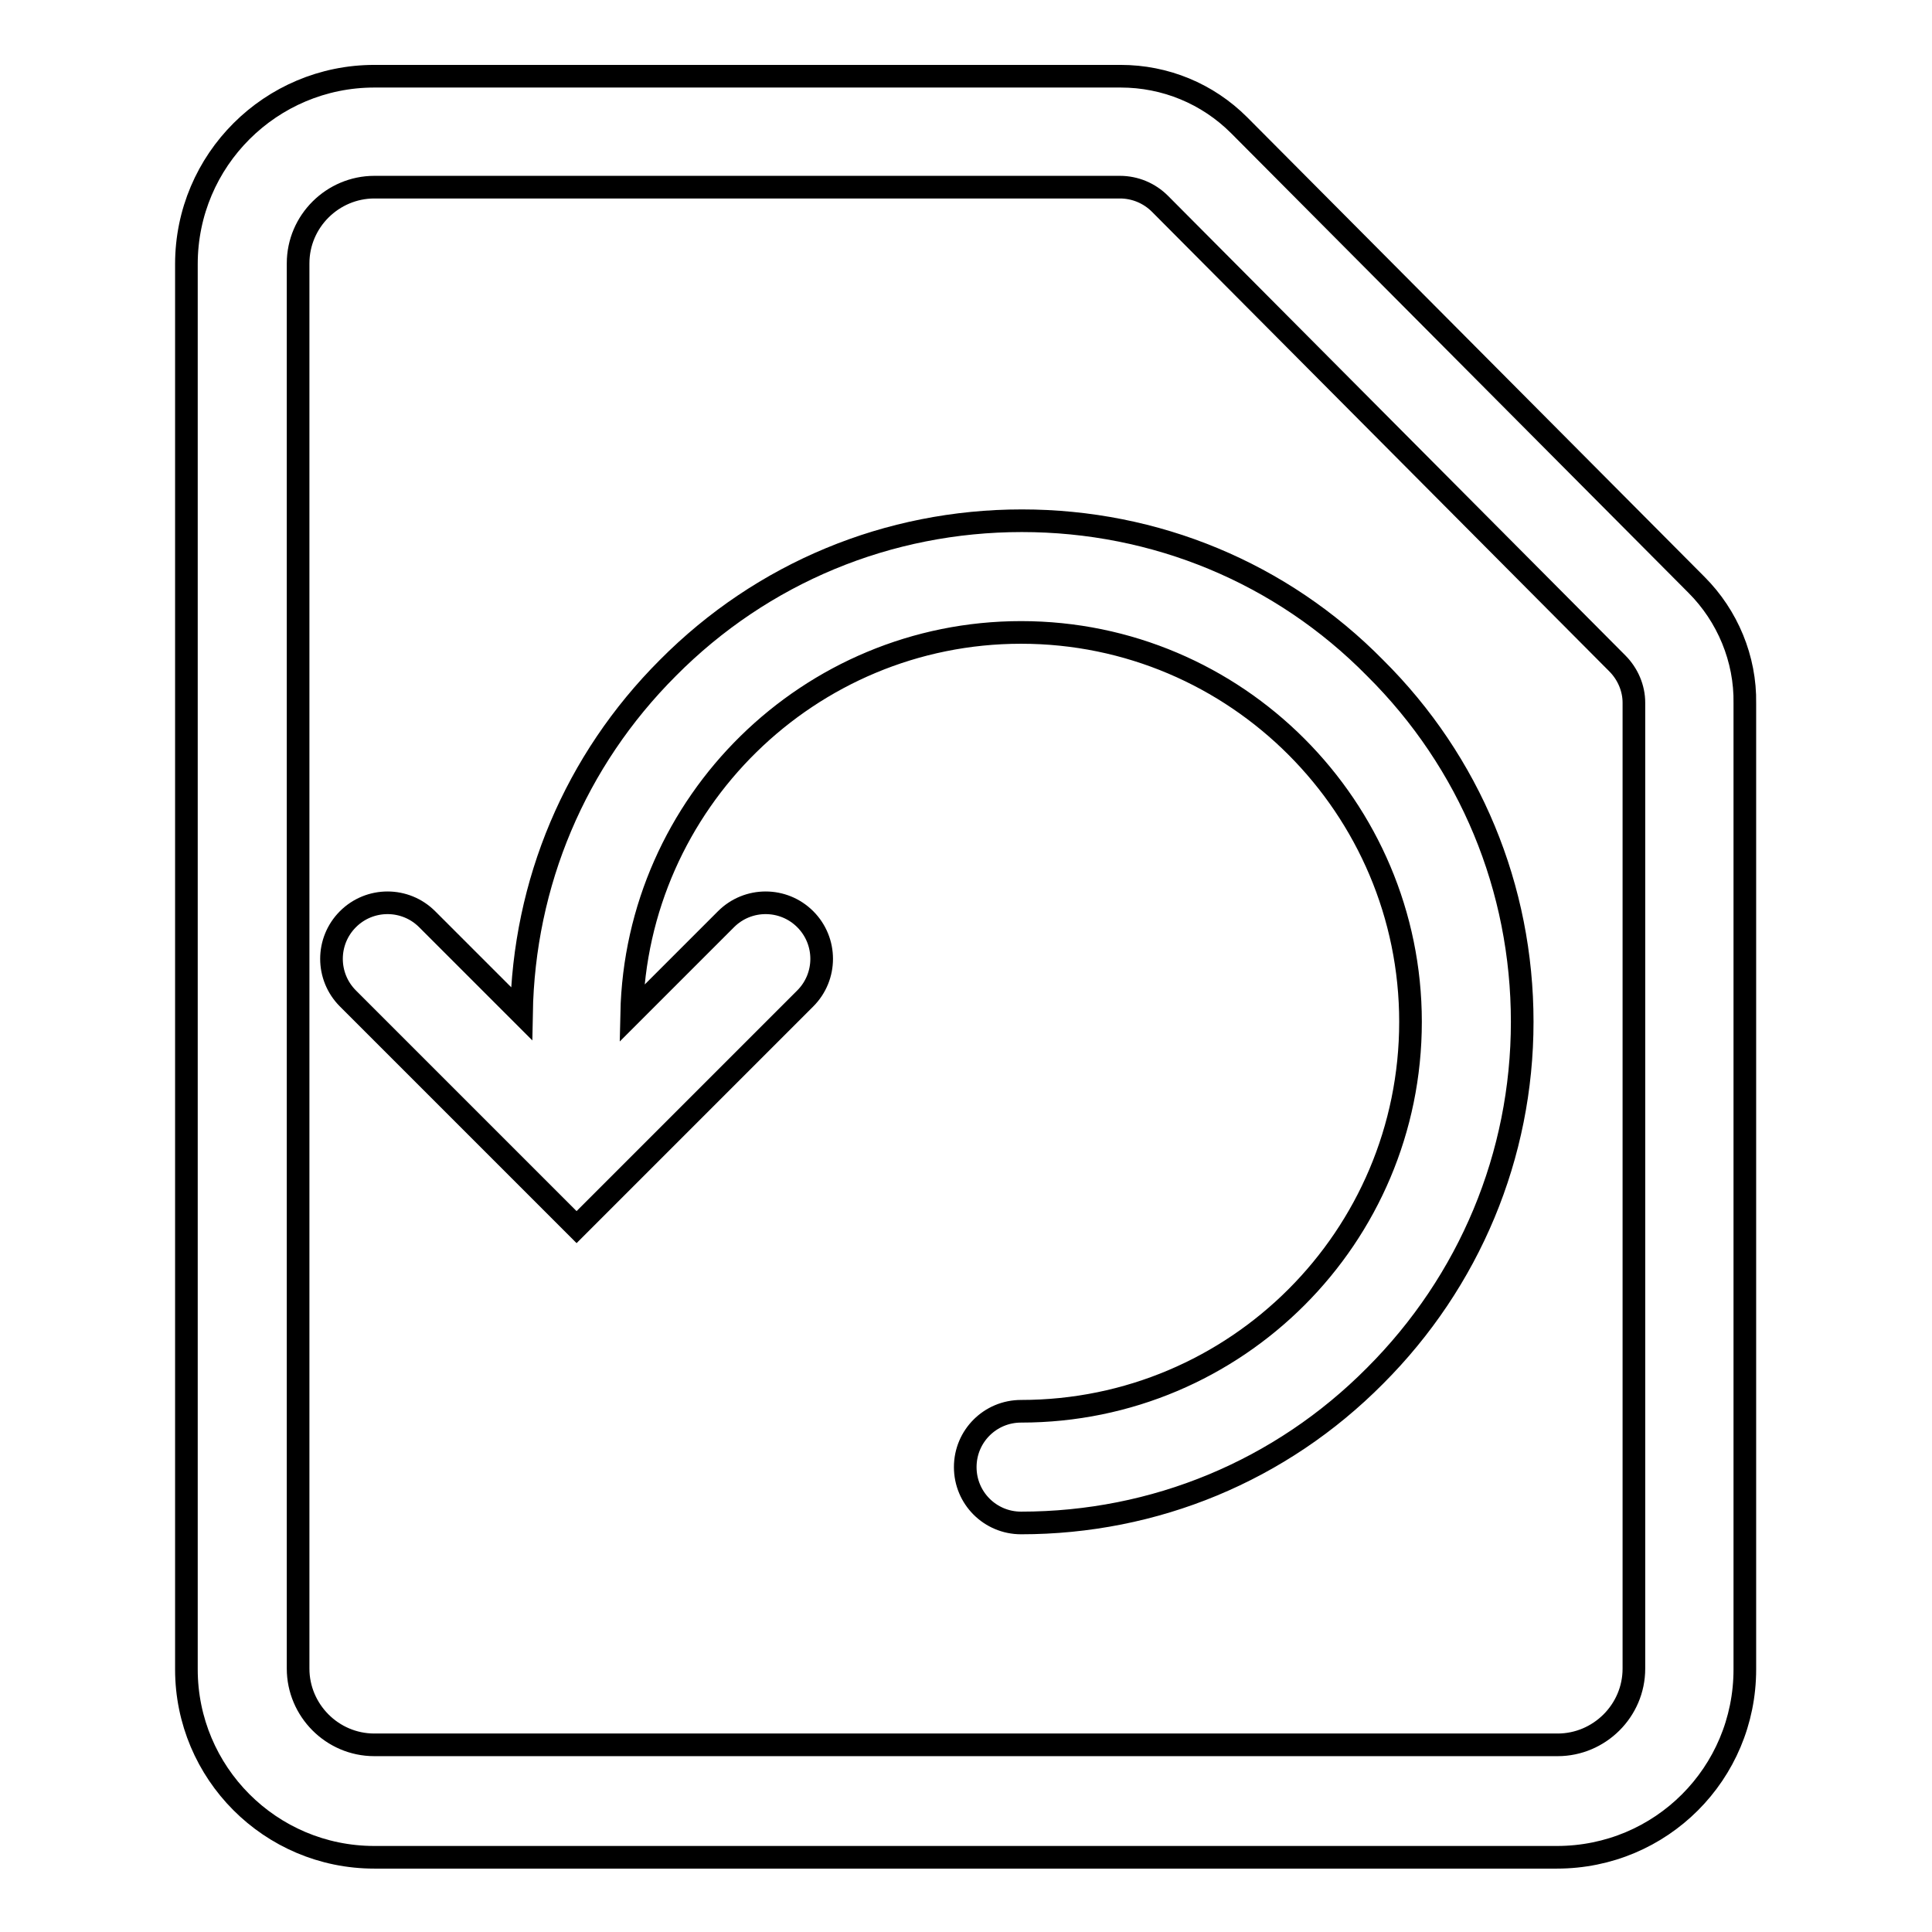 <?xml version="1.0" encoding="utf-8"?>
<!-- Svg Vector Icons : http://www.onlinewebfonts.com/icon -->
<!DOCTYPE svg PUBLIC "-//W3C//DTD SVG 1.1//EN" "http://www.w3.org/Graphics/SVG/1.1/DTD/svg11.dtd">
<svg version="1.1" xmlns="http://www.w3.org/2000/svg" xmlns:xlink="http://www.w3.org/1999/xlink" x="0px" y="0px" viewBox="0 0 256 256" enable-background="new 0 0 256 256" xml:space="preserve">
<g><g><path stroke-width="3" fill-opacity="0" stroke="#000000"  d="M135.4,69c-17.7,0-34.4,6.9-46.9,19.5c-12.3,12.3-19.1,28.5-19.4,45.8l-12.5-12.5c-2.9-2.9-7.6-2.9-10.5,0c-2.9,2.9-2.9,7.6,0,10.5l30.3,30.3l30.3-30.3c2.9-2.9,2.9-7.6,0-10.5s-7.6-2.9-10.5,0l-12.5,12.5c0.6-27.9,23.5-50.5,51.6-50.5c28.5,0,51.6,23.2,51.6,51.6c0,28.5-23.1,51.6-51.6,51.6c-4.1,0-7.4,3.3-7.4,7.4c0,4.1,3.3,7.4,7.4,7.4c17.7,0,34.4-6.9,46.9-19.5c12.5-12.5,19.5-29.2,19.5-46.9c0-17.7-6.9-34.4-19.5-46.9C169.8,75.9,153.1,69,135.4,69z"/><path stroke-width="3" fill-opacity="0" stroke="#000000"  d="M224.8,77.5l-60.6-60.9c-4.2-4.2-9.8-6.5-15.7-6.5H49.6c-13.7,0-24.9,11.1-24.9,24.9v186.2c0,13.7,11.1,24.9,24.9,24.9h156.7c13.8,0,24.9-11.1,24.9-24.9v-128C231.3,87.3,228.9,81.6,224.8,77.5z M216.5,221.1c0,5.6-4.6,10.1-10.1,10.1H49.6c-5.6,0-10.1-4.6-10.1-10.1V34.9c0-5.6,4.6-10.1,10.1-10.1h98.8c2,0,3.9,0.8,5.3,2.2l60.6,60.9c1.4,1.4,2.2,3.3,2.2,5.2V221.1z"/></g></g>
</svg>